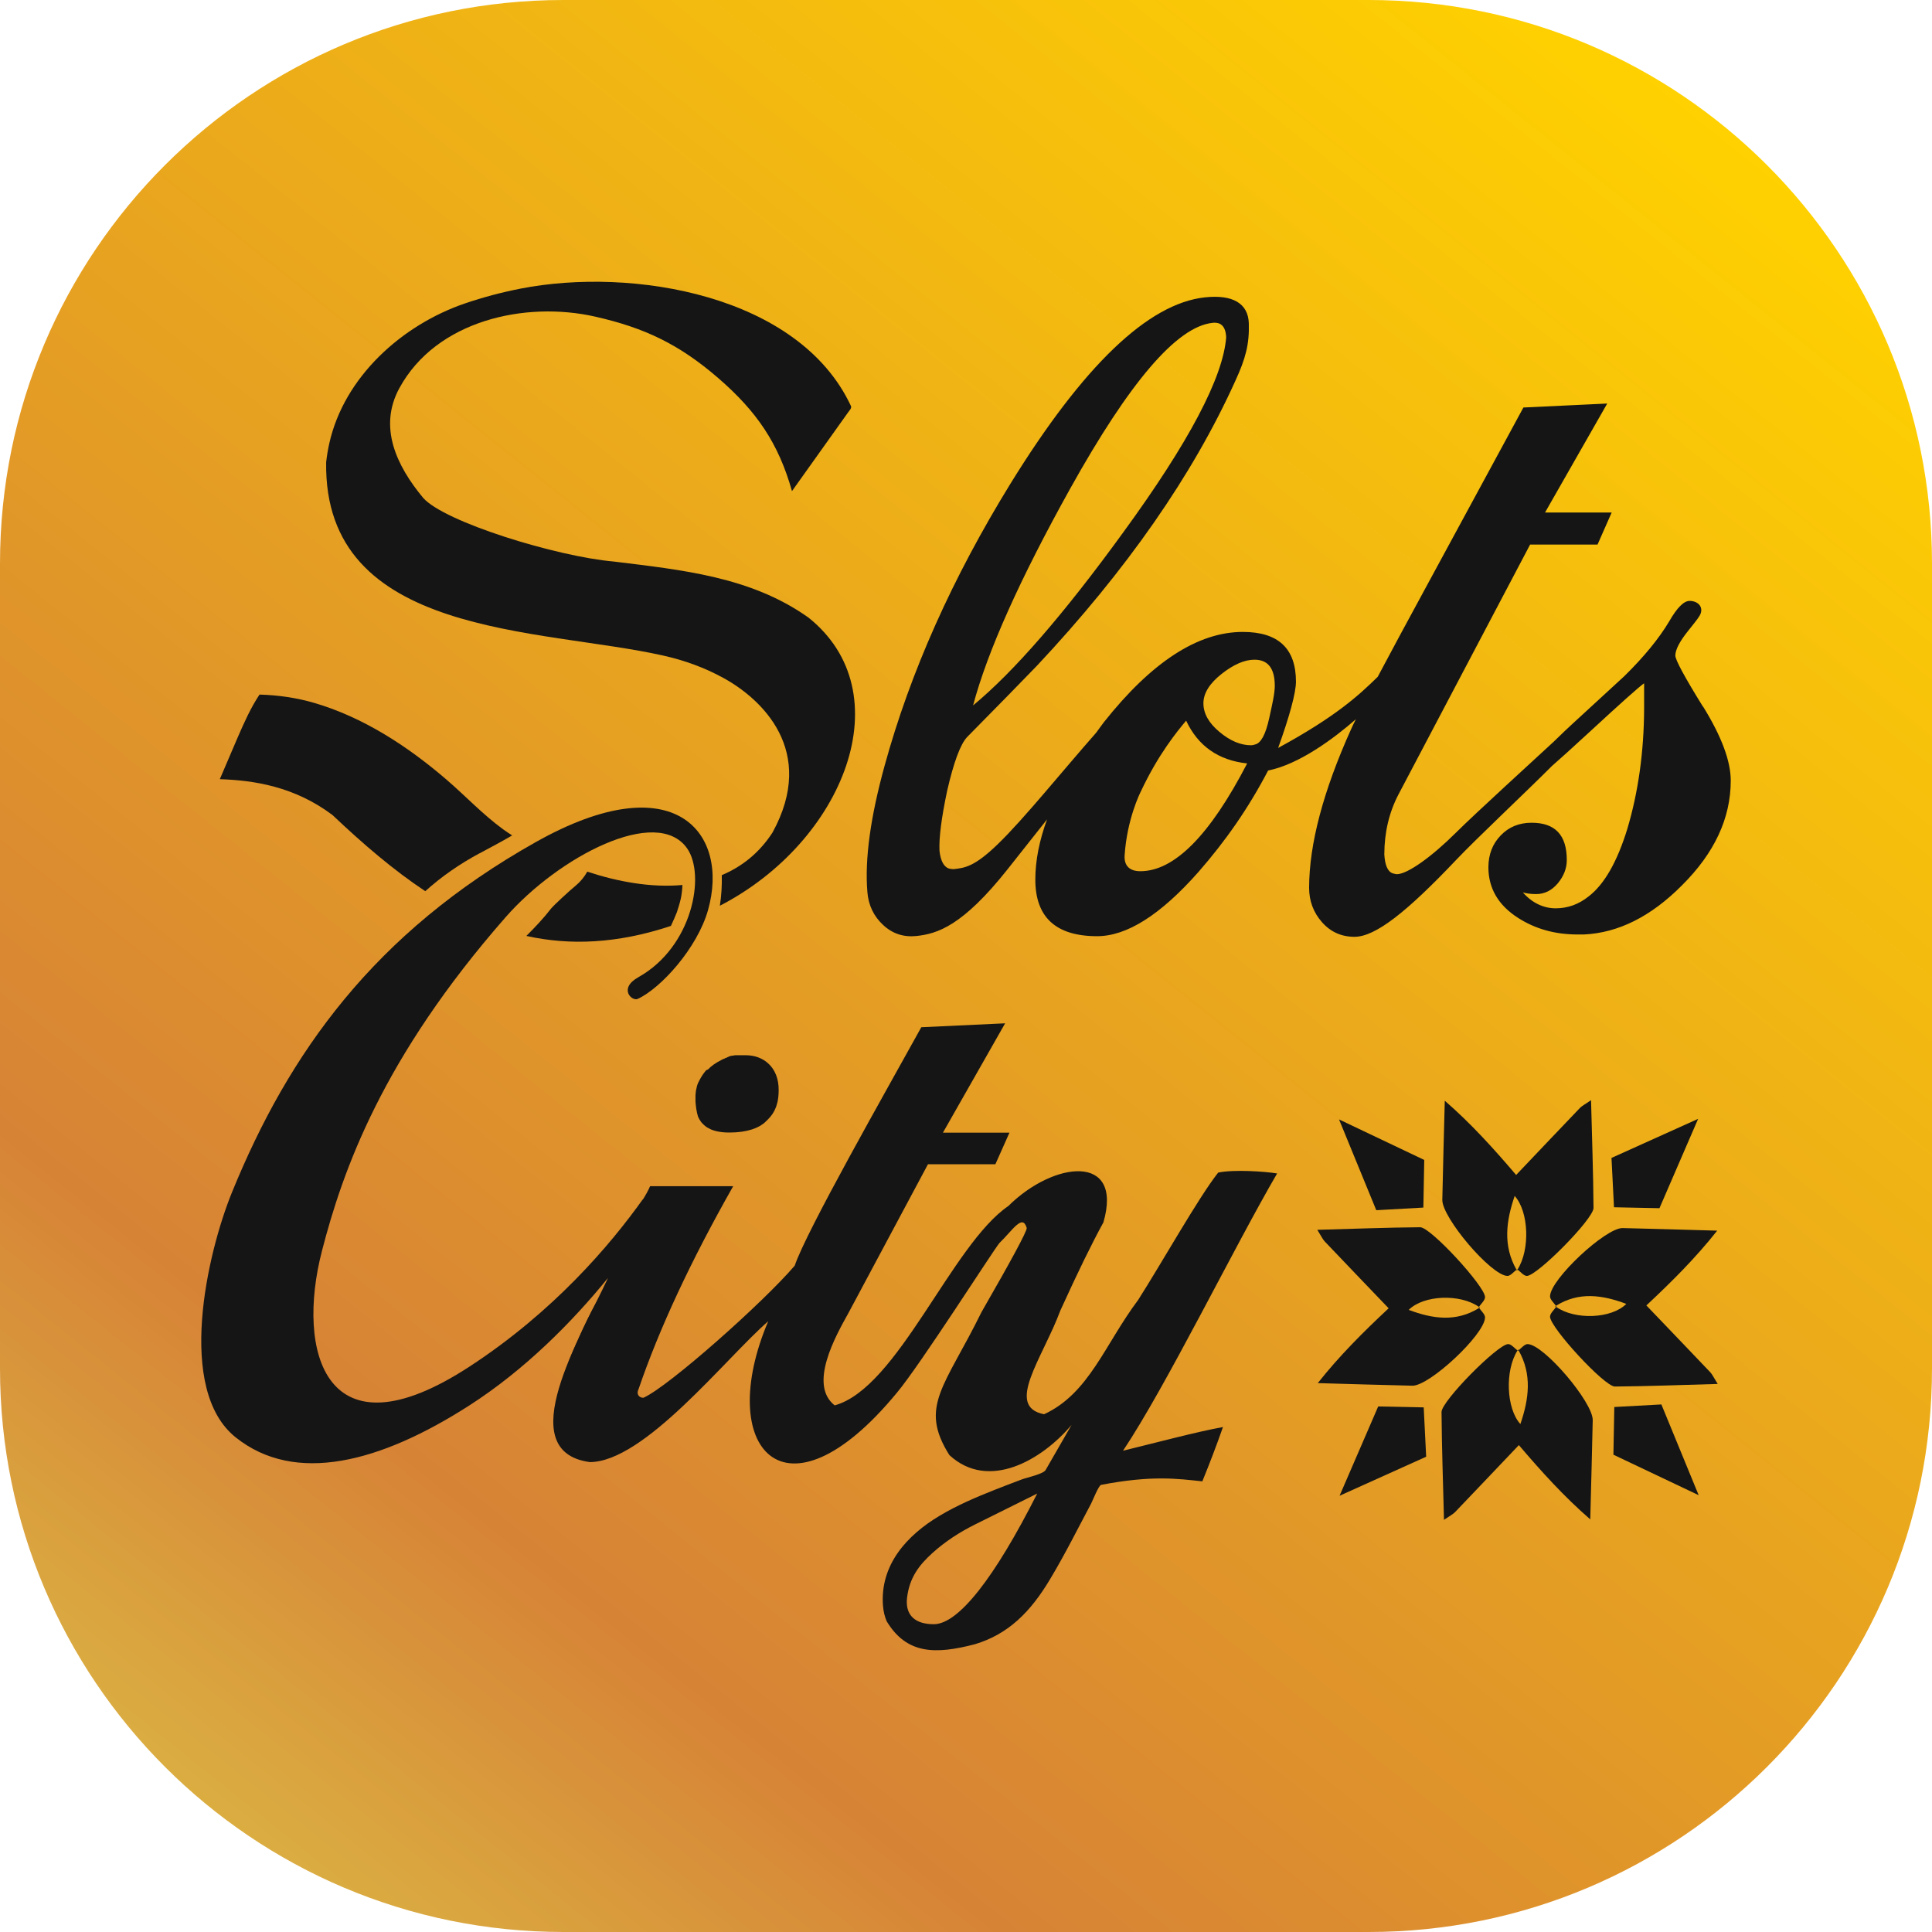 <svg width="280" height="280" viewBox="0 0 280 280" fill="none" xmlns="http://www.w3.org/2000/svg">
<path d="M0 81.667C0 36.563 36.563 0 81.667 0H198.333C243.437 0 280 36.563 280 81.667V198.333C280 243.437 243.437 280 198.333 280H81.667C36.563 280 0 243.437 0 198.333V81.667Z" fill="url(#paint0_linear_5433_405556)"/>
<path d="M102.372 155.091L102.25 155.218L102.079 155.435C101.908 155.652 101.751 155.877 101.615 156.116L101.422 156.46L101.187 156.916C101.044 157.231 100.951 157.582 100.887 157.956L100.858 158.083L100.794 158.734V159.4H100.787C100.787 159.647 100.816 159.894 100.837 160.133L100.908 160.702L101.023 161.3L101.165 161.839L101.38 162.257L101.658 162.669L101.844 162.863C101.965 162.991 102.1 163.11 102.25 163.23L102.486 163.402L103.071 163.701C103.285 163.791 103.528 163.866 103.792 163.933C104.056 164 104.349 164.045 104.663 164.083C104.984 164.12 105.327 164.135 105.705 164.135L106.654 164.105L107.511 164.015L108.282 163.873L108.974 163.686C109.26 163.596 109.517 163.484 109.759 163.372L110.116 163.192L110.573 162.893C110.716 162.789 110.837 162.684 110.951 162.572C111.066 162.459 111.18 162.355 111.294 162.235C111.408 162.115 111.523 161.996 111.63 161.868C111.737 161.741 111.844 161.599 111.951 161.45L112.236 160.963L112.486 160.395L112.679 159.722C112.786 159.235 112.85 158.667 112.85 157.994L112.829 157.38L112.757 156.812L112.636 156.281L112.472 155.787L112.265 155.331L112.022 154.919L111.744 154.545L111.43 154.209L111.087 153.909L110.716 153.648L110.323 153.431L109.909 153.251L109.474 153.109L109.017 153.012L108.546 152.952L108.068 152.929C107.946 152.929 107.832 152.929 107.718 152.929H107.682H107.647H107.611H107.575H107.54H107.504H107.468H107.432H107.354H107.34H107.325H107.318H107.304H107.283H107.275H107.268H107.247H107.225H107.204H107.183H107.154H107.126H107.097H107.068H107.047H107.026H107.004H106.983H106.961H106.94H106.919H106.897H106.89H106.883H106.876H106.869H106.861H106.854H106.847H106.84H106.826H106.811H106.797H106.783H106.769H106.754H106.74H106.726C106.726 152.929 106.719 152.929 106.712 152.929H106.704H106.697H106.683H106.669H106.654H106.64H106.626H106.612H106.597H106.576C106.576 152.929 106.569 152.929 106.562 152.929H106.54L106.519 152.937H106.497L106.476 152.944H106.455L106.433 152.952H106.412L106.39 152.959H106.369L106.348 152.967H106.326L106.305 152.974H106.283L106.262 152.982H106.24L106.219 152.989H106.212H106.205H106.198H106.191H106.183H106.176H106.169H106.148L106.126 152.997H106.105L106.083 153.004H106.062L106.041 153.012H106.019L105.998 153.019H105.991H105.983H105.976H105.969H105.962H105.955H105.948H105.926L105.905 153.034H105.884L105.862 153.049H105.841L105.819 153.064H105.798L105.769 153.079C105.755 153.079 105.748 153.079 105.734 153.087H105.705L105.677 153.109H105.648L105.619 153.131L105.591 153.146L105.562 153.161L105.534 153.176L105.505 153.191H105.498H105.491H105.484L105.477 153.199H105.47L105.462 153.206H105.455L105.448 153.214H105.427L105.405 153.236H105.384L105.363 153.259H105.341L105.32 153.281H105.298L105.277 153.303H105.263L105.248 153.311H105.234L105.22 153.318H105.205L105.191 153.326H105.177C105.177 153.326 105.17 153.333 105.163 153.333H105.141L105.113 153.356L105.084 153.371L105.056 153.386L105.027 153.401L104.998 153.416L104.97 153.431L104.941 153.446H104.927L104.913 153.453H104.899L104.884 153.461H104.87L104.856 153.468H104.841L104.827 153.476L104.791 153.49L104.756 153.505L104.72 153.528L104.684 153.55L104.642 153.573L104.599 153.595L104.556 153.618L104.513 153.64C103.642 154.081 103.057 154.523 102.614 154.987L102.372 155.091Z" fill="#151515"/>
<path d="M174.257 214.672C175.313 212.077 176.32 209.466 177.241 206.818C173.386 207.521 167.883 208.995 162.758 210.251C168.989 200.938 178.961 180.554 185.092 170.067C183.401 169.783 178.847 169.461 176.548 169.94C173.693 173.553 168.333 183.105 164.942 188.409C160.11 194.849 157.854 201.941 151.316 204.963C145.599 203.848 151.066 196.921 153.679 189.92C156.191 184.399 158.233 180.218 159.917 177.151C162.815 167.09 152.708 168.264 146.141 174.78C137.925 180.375 130.117 201.185 120.966 203.676C117.119 200.662 121.137 193.57 122.965 190.286L134.485 168.735H144.257L146.298 164.157H136.655L145.67 148.307L133.521 148.875C128.339 158.255 116.869 178.4 115.177 183.427C110.659 188.73 96.876 200.976 93.25 202.577C92.579 202.577 92.186 202.023 92.55 201.312C95.527 192.59 100.095 182.784 106.255 171.915H94.213C93.928 172.58 93.557 173.231 93.143 173.889C93.143 173.867 93.15 173.837 93.157 173.815C88.467 180.405 80.237 190.114 67.996 198.088C47.161 211.665 42.871 195.904 46.661 181.287C49.673 169.641 55.376 153.341 73.292 132.912C80.951 124.175 95.198 116.687 99.588 122.963C102.286 126.831 100.366 137.228 92.536 141.612C89.567 143.272 91.594 145.157 92.422 144.768C95.819 143.205 101.059 137.37 102.607 131.917C105.762 120.846 97.946 110.636 77.661 122.036C54.206 135.209 41.864 152.615 33.642 172.745C29.98 181.706 25.505 201.395 34.148 208.307C42.785 215.218 55.134 211.957 68.003 203.699C76.076 198.515 82.928 191.595 88.118 185.207C84.156 193.735 74.02 210.326 85.469 211.897C93.385 211.89 105.12 196.899 111.337 191.483C103.564 209.75 113.65 221.666 129.988 201.843C133.293 197.916 143.921 181.258 144.842 180.15C146.748 178.325 148.182 175.842 148.803 177.974C148.803 178.512 146.612 182.567 142.251 190.152C136.933 200.976 133.129 203.826 137.597 210.887C143.279 216.123 151.016 211.59 155.299 206.511C155.299 206.511 151.544 213.042 151.537 213.049C151.202 213.633 148.746 214.156 148.104 214.403C146.783 214.904 145.463 215.398 144.15 215.922C141.43 216.999 138.718 218.158 136.198 219.662C131.451 222.489 127.518 226.775 127.968 232.707C128.032 233.56 128.225 234.301 128.503 234.966C131.401 239.761 135.556 239.791 141.287 238.295C146.141 236.837 149.339 233.62 152.158 228.915C154.3 225.347 156.184 221.584 158.14 217.896C158.332 217.53 159.232 215.256 159.582 215.196C167.026 213.775 170.681 214.313 174.243 214.687L174.257 214.672ZM135.334 235.393C132.658 235.393 131.152 234.121 131.459 231.54C131.823 228.556 133.279 226.753 135.149 225.062C136.997 223.394 139.096 222.04 141.302 220.941L150.317 216.46C144.121 228.728 138.882 235.393 135.334 235.393Z" fill="#151515"/>
<path d="M87.046 187.714C85.247 190.571 83.741 194.207 82.27 197.603C83.891 193.99 85.782 190.444 87.046 187.714Z" fill="#151515"/>
<path d="M152.596 192.434C152.553 192.553 152.503 192.673 152.453 192.793C152.674 192.314 152.881 191.835 153.088 191.349C152.924 191.708 152.76 192.06 152.589 192.434H152.596Z" fill="#151515"/>
<path d="M117.092 89.451C108.776 83.572 98.804 82.599 88.983 81.387C80.703 80.669 64.378 75.657 61.316 72.142C57.469 67.504 54.799 61.901 57.883 56.246C63.236 46.424 76.134 43.589 86.277 45.893C93.394 47.509 98.39 49.865 104.086 54.787C109.654 59.605 112.816 64.212 114.779 71.177C117.484 67.377 120.197 63.569 122.909 59.769C123.109 59.485 123.466 59.148 123.323 58.834C115.792 42.721 91.652 38.667 75.463 41.824C72.715 42.362 70.003 43.08 67.355 43.986C58.247 47.105 49.86 54.623 47.718 64.287C47.519 65.177 47.369 66.082 47.269 66.995C46.883 92.413 78.297 90.992 96.142 95.016C99.147 95.69 102.073 96.737 104.829 98.248C110.318 101.248 118.483 108.773 111.952 120.667C109.975 123.711 107.427 125.641 104.607 126.83C104.643 128.319 104.557 129.793 104.329 131.266C122.338 121.968 130.882 100.343 117.092 89.444V89.451Z" fill="#151515"/>
<path d="M98.104 132.179C98.118 132.142 98.118 132.149 98.125 132.134C98.132 132.104 98.139 132.089 98.161 132.007C98.225 131.805 98.296 131.603 98.354 131.401C98.468 131.035 98.568 130.668 98.653 130.294C98.796 129.666 98.875 128.963 98.903 128.259C94.342 128.678 89.488 127.773 85.113 126.329C84.677 127.1 84.114 127.796 83.457 128.334C82.579 129.045 80.202 131.244 79.859 131.685C78.76 133.107 77.532 134.393 76.283 135.643C82.572 137.041 89.431 136.78 97.233 134.191C97.54 133.533 97.84 132.867 98.111 132.179H98.104Z" fill="#151515"/>
<path d="M69.482 123.681C71.074 122.828 72.666 121.991 74.222 121.078C73.779 120.779 73.33 120.494 72.901 120.18C69.975 118.048 67.448 115.341 64.678 112.962C58.975 108.062 52.573 103.94 45.606 101.891C42.993 101.12 40.31 100.739 37.611 100.664C36.334 102.572 35.356 104.778 34.435 106.903C33.572 108.907 32.708 110.912 31.858 112.924C36.769 113.089 42.658 113.964 48.19 118.123C52.623 122.327 57.041 126.112 61.631 129.157C64.065 126.972 66.663 125.192 69.482 123.674V123.681Z" fill="#151515"/>
<path d="M246.807 102.415C244.131 98.098 242.803 95.63 242.803 95.009C242.803 94.164 243.431 92.952 244.687 91.388C245.937 89.818 246.329 89.346 246.486 88.875C246.822 87.865 246.008 87.087 244.866 87.087C244.031 87.087 243.039 88.082 241.904 90.072C240.39 92.593 238.221 95.234 235.408 97.994C232.824 100.365 230.298 102.706 227.785 105.003C227.521 105.25 227.285 105.467 227.043 105.698C226.943 105.788 226.836 105.885 226.736 105.983C226.165 106.521 225.644 107.022 225.187 107.479C222.068 110.374 213.959 117.742 210.94 120.741C207.606 124.055 204.023 126.696 202.431 126.696C202.353 126.696 202.167 126.658 201.86 126.576C201.068 126.322 200.711 125.275 200.626 123.831C200.633 120.614 201.325 117.712 202.696 115.101L221.754 78.926H231.525L233.574 74.281H223.916L232.931 58.483L220.783 59.059L207.085 84.32C203.988 90.027 201.511 94.598 199.669 98.091C196.928 100.769 193.616 103.843 185.236 108.399C186.914 103.739 187.806 100.425 187.82 98.817C187.827 93.992 185.272 91.583 180.119 91.583C173.602 91.583 166.892 95.952 159.976 104.674C159.576 105.19 159.248 105.683 158.869 106.185C153.923 111.795 148.341 118.744 144.615 122.335C141.203 125.649 139.776 125.791 138.191 125.963C138.12 125.963 137.927 125.955 137.627 125.903C136.792 125.686 136.321 124.781 136.157 123.292C136.071 121.385 136.449 118.497 137.263 114.63C138.22 110.456 139.19 107.853 140.161 106.821C144.665 102.265 148.02 98.824 150.268 96.498C163.273 82.629 172.859 68.865 179.034 55.199C180.525 51.96 181.075 49.873 180.989 46.903C180.918 43.941 178.62 42.662 174.623 43.095C166.407 43.986 157.028 52.969 146.492 70.017C138.048 83.714 131.938 97.365 128.198 110.995C126.142 118.467 125.314 124.541 125.707 129.277C125.857 131.177 126.613 132.77 127.977 134.042C129.34 135.321 130.96 135.852 132.845 135.65C135.85 135.321 139.504 134.206 146.028 125.978C147.777 123.771 149.804 121.213 151.746 118.752C150.639 121.781 150.054 124.676 150.047 127.421C150.026 132.927 153.023 135.68 158.998 135.68C163.316 135.68 168.198 132.583 173.68 126.382C177.628 121.863 180.904 117.173 183.787 111.668C188.284 110.778 193.366 106.985 196.507 104.232C196.193 104.846 195.957 105.347 195.808 105.684C191.775 114.645 189.74 122.305 189.726 128.656C189.726 130.563 190.347 132.239 191.589 133.645C192.838 135.066 194.409 135.769 196.3 135.769C199.334 135.769 203.866 132.186 211.018 124.646C213.852 121.647 220.976 114.959 224.923 111.01C226.108 109.977 227.906 108.354 230.362 106.087C234.887 101.913 237.514 99.557 238.278 99.026V102.706C238.249 108.975 237.435 114.795 235.837 120.151C234.373 124.901 232.517 128.154 230.24 129.912C228.799 131.064 227.207 131.64 225.465 131.64C223.724 131.64 222.061 130.877 220.704 129.336C221.233 129.493 221.875 129.576 222.639 129.576C223.838 129.576 224.887 129.06 225.758 128.027C226.629 126.988 227.071 125.858 227.071 124.646C227.078 121.033 225.387 119.238 221.982 119.238C220.155 119.238 218.663 119.851 217.485 121.086C216.307 122.305 215.722 123.831 215.708 125.671C215.708 128.738 217.143 131.191 220.005 133.024C222.51 134.632 225.372 135.433 228.642 135.433H229.541C234.537 135.201 239.277 132.83 243.76 128.312C248.456 123.651 250.826 118.595 250.833 113.156C250.84 110.321 249.505 106.738 246.829 102.407L246.807 102.415ZM155.093 70.825C163.709 55.356 170.547 47.352 175.715 46.791C176.271 46.731 177.613 46.663 177.706 48.885C177.264 54.697 172.296 64.115 162.795 77.146C154.194 88.995 146.935 97.358 141.025 102.235C143.116 94.396 147.806 83.923 155.093 70.825ZM165.258 126.262C163.744 126.262 162.895 125.499 162.988 123.973C163.338 118.684 165.236 114.914 165.336 114.712C167.884 109.282 170.618 105.983 171.903 104.442C173.63 108.122 176.585 110.194 180.747 110.643C175.343 121.071 170.19 126.262 165.265 126.262H165.258ZM183.937 104.105C183.431 106.439 182.738 107.718 181.889 107.898C181.66 107.98 181.468 108.01 181.318 108.01C179.805 108.01 178.263 107.367 176.714 106.058C175.172 104.771 174.408 103.387 174.408 101.928C174.408 100.47 175.293 99.063 177.028 97.68C178.777 96.303 180.361 95.608 181.81 95.608C183.78 95.608 184.751 96.879 184.751 99.407C184.744 100.552 184.38 102.093 183.937 104.113V104.105Z" fill="#151515"/>
<path d="M248.94 200.564C248.341 199.607 248.155 199.181 247.862 198.874C244.786 195.635 241.688 192.418 238.605 189.194C242.209 185.821 245.721 182.342 248.869 178.355C243.965 178.221 239.561 178.079 235.164 177.981C232.709 177.929 224.721 185.364 224.643 187.855C224.629 188.312 225.164 188.783 225.499 189.247C228.84 187.16 232.259 187.676 235.699 188.97C233.551 191.124 228.269 191.334 225.528 189.404C225.192 189.883 224.636 190.361 224.643 190.833C224.671 192.411 232.53 200.953 234.036 200.946C238.883 200.909 243.73 200.714 248.947 200.572L248.94 200.564Z" fill="#151515"/>
<path d="M225.497 189.239C225.461 189.261 225.426 189.284 225.383 189.306C225.426 189.336 225.476 189.366 225.518 189.396C225.533 189.374 225.547 189.359 225.561 189.336C225.54 189.306 225.511 189.269 225.49 189.239H225.497Z" fill="#151515"/>
<path d="M214.371 189.561C214.407 189.538 214.442 189.516 214.485 189.493C214.442 189.463 214.392 189.433 214.349 189.403C214.335 189.426 214.321 189.441 214.307 189.463C214.328 189.493 214.357 189.531 214.378 189.561H214.371Z" fill="#151515"/>
<path d="M190.995 200.452C195.898 200.587 200.302 200.729 204.699 200.826C207.155 200.878 215.142 193.443 215.221 190.952C215.235 190.496 214.699 190.024 214.364 189.561C211.023 191.648 207.604 191.132 204.164 189.837C206.312 187.683 211.595 187.474 214.335 189.404C214.671 188.925 215.228 188.446 215.221 187.975C215.192 186.396 207.333 177.854 205.827 177.861C200.98 177.899 196.134 178.093 190.916 178.235C191.516 179.193 191.701 179.619 191.994 179.926C195.07 183.165 198.168 186.382 201.252 189.606C197.647 192.979 194.135 196.458 190.987 200.445L190.995 200.452Z" fill="#151515"/>
<path d="M230.58 159.452C229.667 160.08 229.26 160.275 228.967 160.582C225.876 163.806 222.807 167.052 219.731 170.284C216.512 166.506 213.192 162.826 209.388 159.527C209.259 164.666 209.124 169.281 209.031 173.889C208.981 176.462 216.076 184.833 218.453 184.915C218.888 184.93 219.338 184.369 219.781 184.018C217.789 180.517 218.282 176.934 219.517 173.328C221.572 175.58 221.772 181.115 219.931 183.988C220.387 184.339 220.844 184.923 221.294 184.915C222.8 184.885 230.952 176.649 230.944 175.071C230.909 169.992 230.723 164.913 230.587 159.445L230.58 159.452Z" fill="#151515"/>
<path d="M219.78 184.025C219.801 184.063 219.823 184.1 219.844 184.145C219.872 184.1 219.9 184.048 219.929 184.003C219.907 183.988 219.893 183.973 219.872 183.958C219.844 183.98 219.809 184.01 219.78 184.033V184.025Z" fill="#151515"/>
<path d="M220.079 195.687C220.058 195.65 220.037 195.612 220.016 195.568C219.988 195.612 219.959 195.665 219.931 195.71C219.952 195.725 219.966 195.74 219.988 195.755C220.016 195.732 220.051 195.702 220.079 195.68V195.687Z" fill="#151515"/>
<path d="M230.473 220.185C230.602 215.046 230.738 210.431 230.83 205.823C230.88 203.249 223.785 194.879 221.408 194.797C220.973 194.782 220.523 195.343 220.081 195.694C222.072 199.195 221.58 202.778 220.345 206.384C218.289 204.132 218.089 198.597 219.931 195.724C219.474 195.373 219.017 194.789 218.567 194.797C217.061 194.827 208.91 203.062 208.917 204.641C208.953 209.72 209.138 214.799 209.274 220.267C210.188 219.639 210.594 219.444 210.887 219.138C213.978 215.914 217.047 212.667 220.124 209.436C223.343 213.213 226.662 216.894 230.466 220.192L230.473 220.185Z" fill="#151515"/>
<path d="M206.335 203.968L206.691 211.119L194.143 216.774L199.739 203.833L206.335 203.968Z" fill="#151515"/>
<path d="M233.913 174.966L233.549 167.815L246.105 162.153L240.502 175.101L233.913 174.966Z" fill="#151515"/>
<path d="M233.957 203.915L240.78 203.541L246.184 216.692L233.828 210.827L233.957 203.915Z" fill="#151515"/>
<path d="M206.284 175.011L199.46 175.392L194.063 162.234L206.412 168.107L206.284 175.011Z" fill="#151515"/>
<defs>
<linearGradient id="paint0_linear_5433_405556" x1="227.145" y1="-6.728e-07" x2="-31.199" y2="322.408" gradientUnits="userSpaceOnUse">
<stop stop-color="#FFD100"/>
<stop offset="0.653" stop-color="#D78336"/>
<stop offset="1" stop-color="#E0EC52"/>
</linearGradient>
</defs>
</svg>
